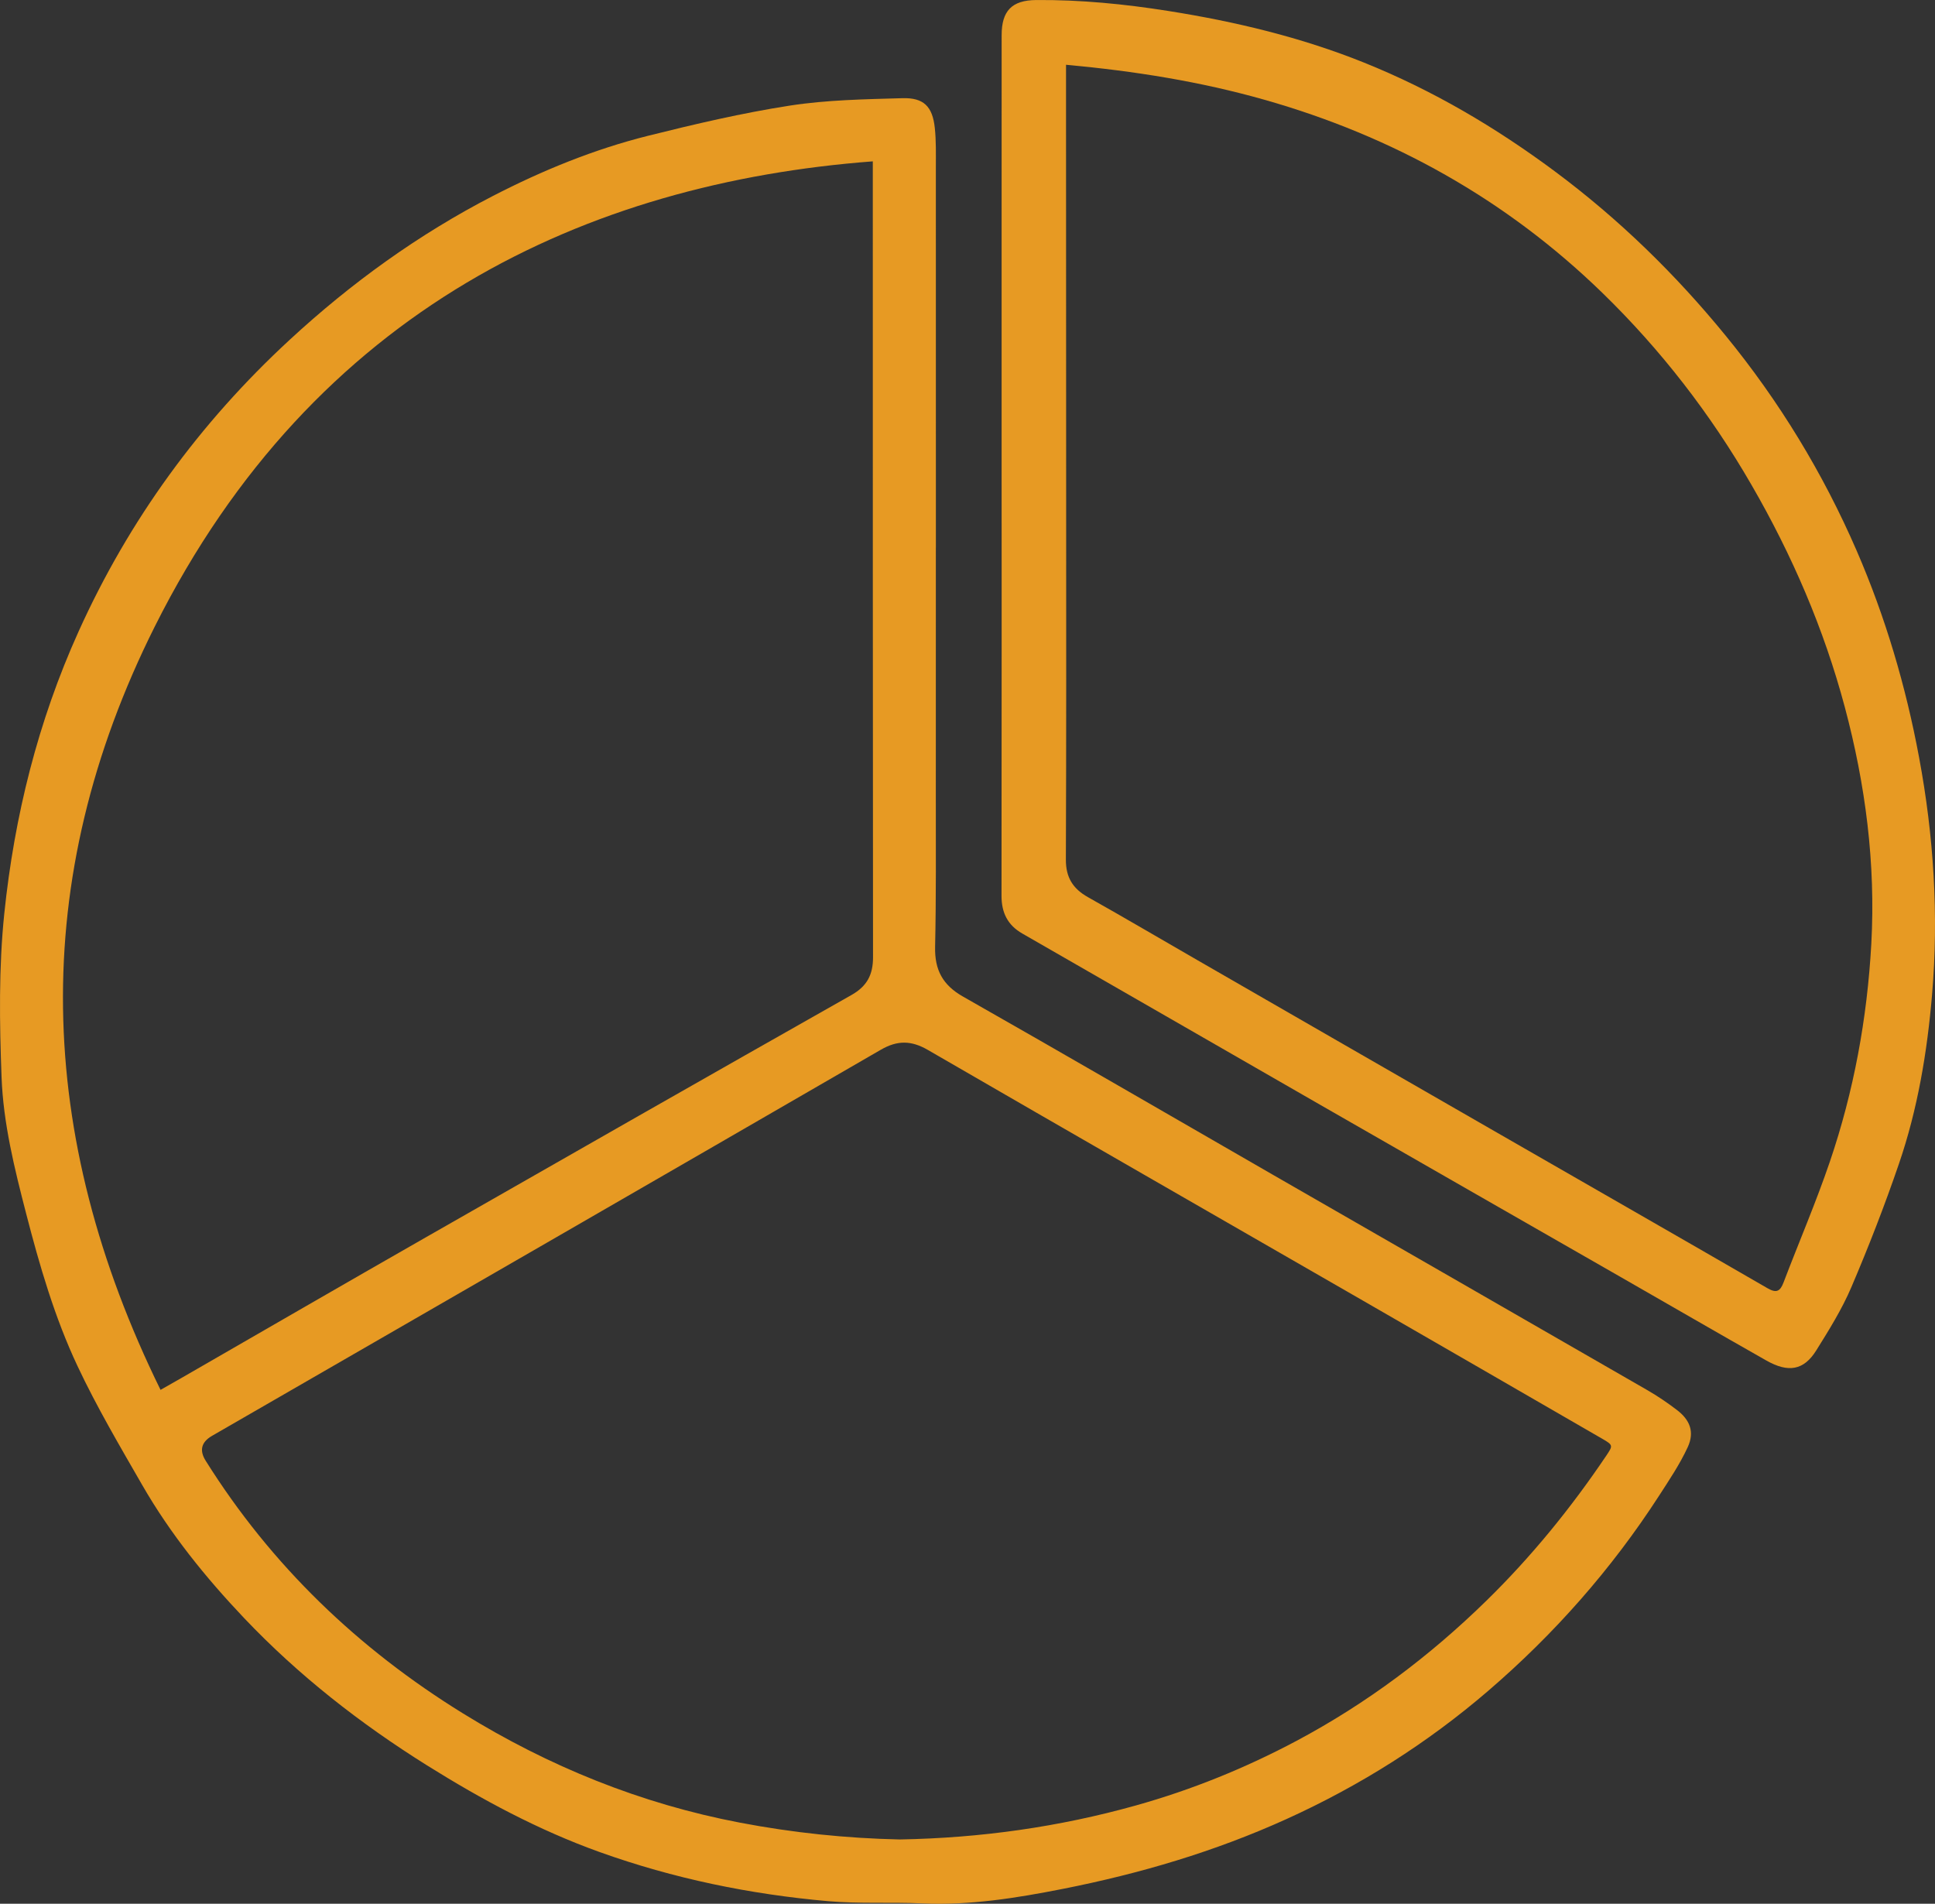 <svg xmlns="http://www.w3.org/2000/svg" width="62" height="61" viewBox="0 0 62 61" fill="none"><rect x="0" y="0" width="62" height="61" fill="#333333" stroke="none"/><g clip-path="url(#clip0_104_293)"><path d="M32.093 7.037C32.093 9.663 32.093 12.289 32.093 14.915C32.093 15.936 32.094 16.958 32.094 17.979V14.915C32.093 12.289 32.093 9.663 32.093 7.037Z" fill="white"></path><path d="M53.722 45.172C53.423 44.945 53.11 44.731 52.785 44.544C48.776 42.234 44.764 39.931 40.754 37.624C37.454 35.725 34.163 33.811 30.852 31.93C30.201 31.56 29.946 31.073 29.962 30.34C29.997 28.734 29.984 27.128 29.985 25.522C29.987 22.863 29.986 20.206 29.986 17.547H29.987C29.987 13.483 29.988 9.418 29.986 5.353C29.986 4.933 29.997 4.51 29.952 4.094C29.878 3.414 29.6 3.126 28.914 3.146C27.709 3.181 26.492 3.2 25.305 3.384C23.779 3.621 22.268 3.975 20.768 4.35C19.035 4.783 17.384 5.459 15.797 6.277C13.412 7.507 11.256 9.065 9.284 10.886C6.397 13.551 4.13 16.662 2.516 20.238C1.217 23.114 0.46 26.152 0.137 29.276C-0.042 31.008 -0.016 32.772 0.05 34.516C0.105 35.994 0.464 37.441 0.836 38.879C1.268 40.552 1.749 42.211 2.484 43.772C3.099 45.08 3.837 46.332 4.559 47.587C5.458 49.149 6.59 50.549 7.825 51.85C9.562 53.679 11.54 55.226 13.682 56.566C15.443 57.667 17.257 58.642 19.217 59.345C21.585 60.194 24.028 60.696 26.526 60.917C27.526 61.005 28.539 60.943 29.545 60.988C31.074 61.058 32.569 60.817 34.057 60.523C36.526 60.035 38.923 59.329 41.226 58.284C43.575 57.218 45.731 55.856 47.677 54.184C49.795 52.365 51.634 50.282 53.155 47.932C53.483 47.424 53.826 46.915 54.078 46.368C54.301 45.881 54.15 45.495 53.722 45.172ZM5.144 44.534C1.138 36.382 0.88 28.221 4.959 20.076C10.069 9.871 18.838 5.863 27.966 5.17V5.755C27.966 14.061 27.965 22.367 27.973 30.673C27.973 31.228 27.784 31.598 27.284 31.881C22.729 34.459 18.182 37.052 13.638 39.65C11.024 41.143 8.42 42.652 5.812 44.154C5.602 44.274 5.392 44.393 5.144 44.534ZM51.465 46.646C50.335 48.323 49.063 49.886 47.618 51.298C45.804 53.071 43.793 54.581 41.545 55.779C39.897 56.656 38.177 57.352 36.386 57.853C33.926 58.541 31.41 58.895 28.829 58.94C27.122 58.904 25.407 58.726 23.707 58.401C20.528 57.795 17.579 56.596 14.836 54.902C11.48 52.83 8.693 50.16 6.59 46.805C6.381 46.472 6.45 46.205 6.796 46.006C13.94 41.885 21.085 37.767 28.223 33.636C28.755 33.328 29.201 33.335 29.732 33.643C34.349 36.317 38.977 38.971 43.6 41.634C46.181 43.12 48.758 44.61 51.337 46.1C51.692 46.305 51.685 46.318 51.465 46.646Z" fill="#E79A23"></path><path d="M61.49 24.269C61.066 21.992 60.416 19.783 59.492 17.65C58.41 15.154 57.012 12.86 55.294 10.757C53.683 8.784 51.875 7.021 49.826 5.496C47.924 4.081 45.902 2.889 43.703 2.005C41.682 1.192 39.579 0.691 37.432 0.351C36.031 0.129 34.622 -0.01 33.202 0.001C32.417 0.007 32.094 0.351 32.094 1.128C32.093 3.098 32.093 5.067 32.093 7.037C32.093 9.663 32.093 12.289 32.093 14.915C32.093 15.936 32.094 16.958 32.094 17.979C32.094 19.001 32.094 20.022 32.094 21.043C32.094 23.596 32.093 26.15 32.09 28.703C32.089 29.24 32.283 29.64 32.754 29.911C35.94 31.74 39.123 33.575 42.309 35.405C45.505 37.24 48.703 39.07 51.9 40.902C53.465 41.799 55.026 42.703 56.595 43.593C57.303 43.995 57.797 43.907 58.194 43.272C58.603 42.617 59.018 41.952 59.32 41.244C59.874 39.946 60.387 38.627 60.844 37.292C61.445 35.538 61.75 33.713 61.906 31.87C62.122 29.32 61.959 26.782 61.49 24.269ZM59.959 30.246C59.827 32.631 59.399 34.966 58.63 37.226C58.185 38.532 57.638 39.803 57.147 41.093C57.04 41.373 56.923 41.444 56.638 41.28C53.688 39.574 50.73 37.882 47.776 36.182C44.639 34.379 41.503 32.573 38.368 30.766C37.198 30.093 36.035 29.407 34.858 28.746C34.375 28.474 34.15 28.113 34.152 27.543C34.167 23.768 34.162 19.993 34.161 16.218C34.16 11.944 34.158 7.671 34.157 3.397C34.157 2.969 34.157 2.541 34.157 2.075C36.362 2.278 38.453 2.612 40.502 3.193C44.629 4.362 48.266 6.395 51.342 9.384C53.215 11.206 54.804 13.259 56.115 15.528C57.419 17.781 58.441 20.149 59.111 22.661C59.774 25.144 60.101 27.671 59.959 30.246Z" fill="#E79A23"></path></g><defs><clipPath id="clip0_104_293"><rect width="62" height="61" fill="white"></rect></clipPath></defs></svg>